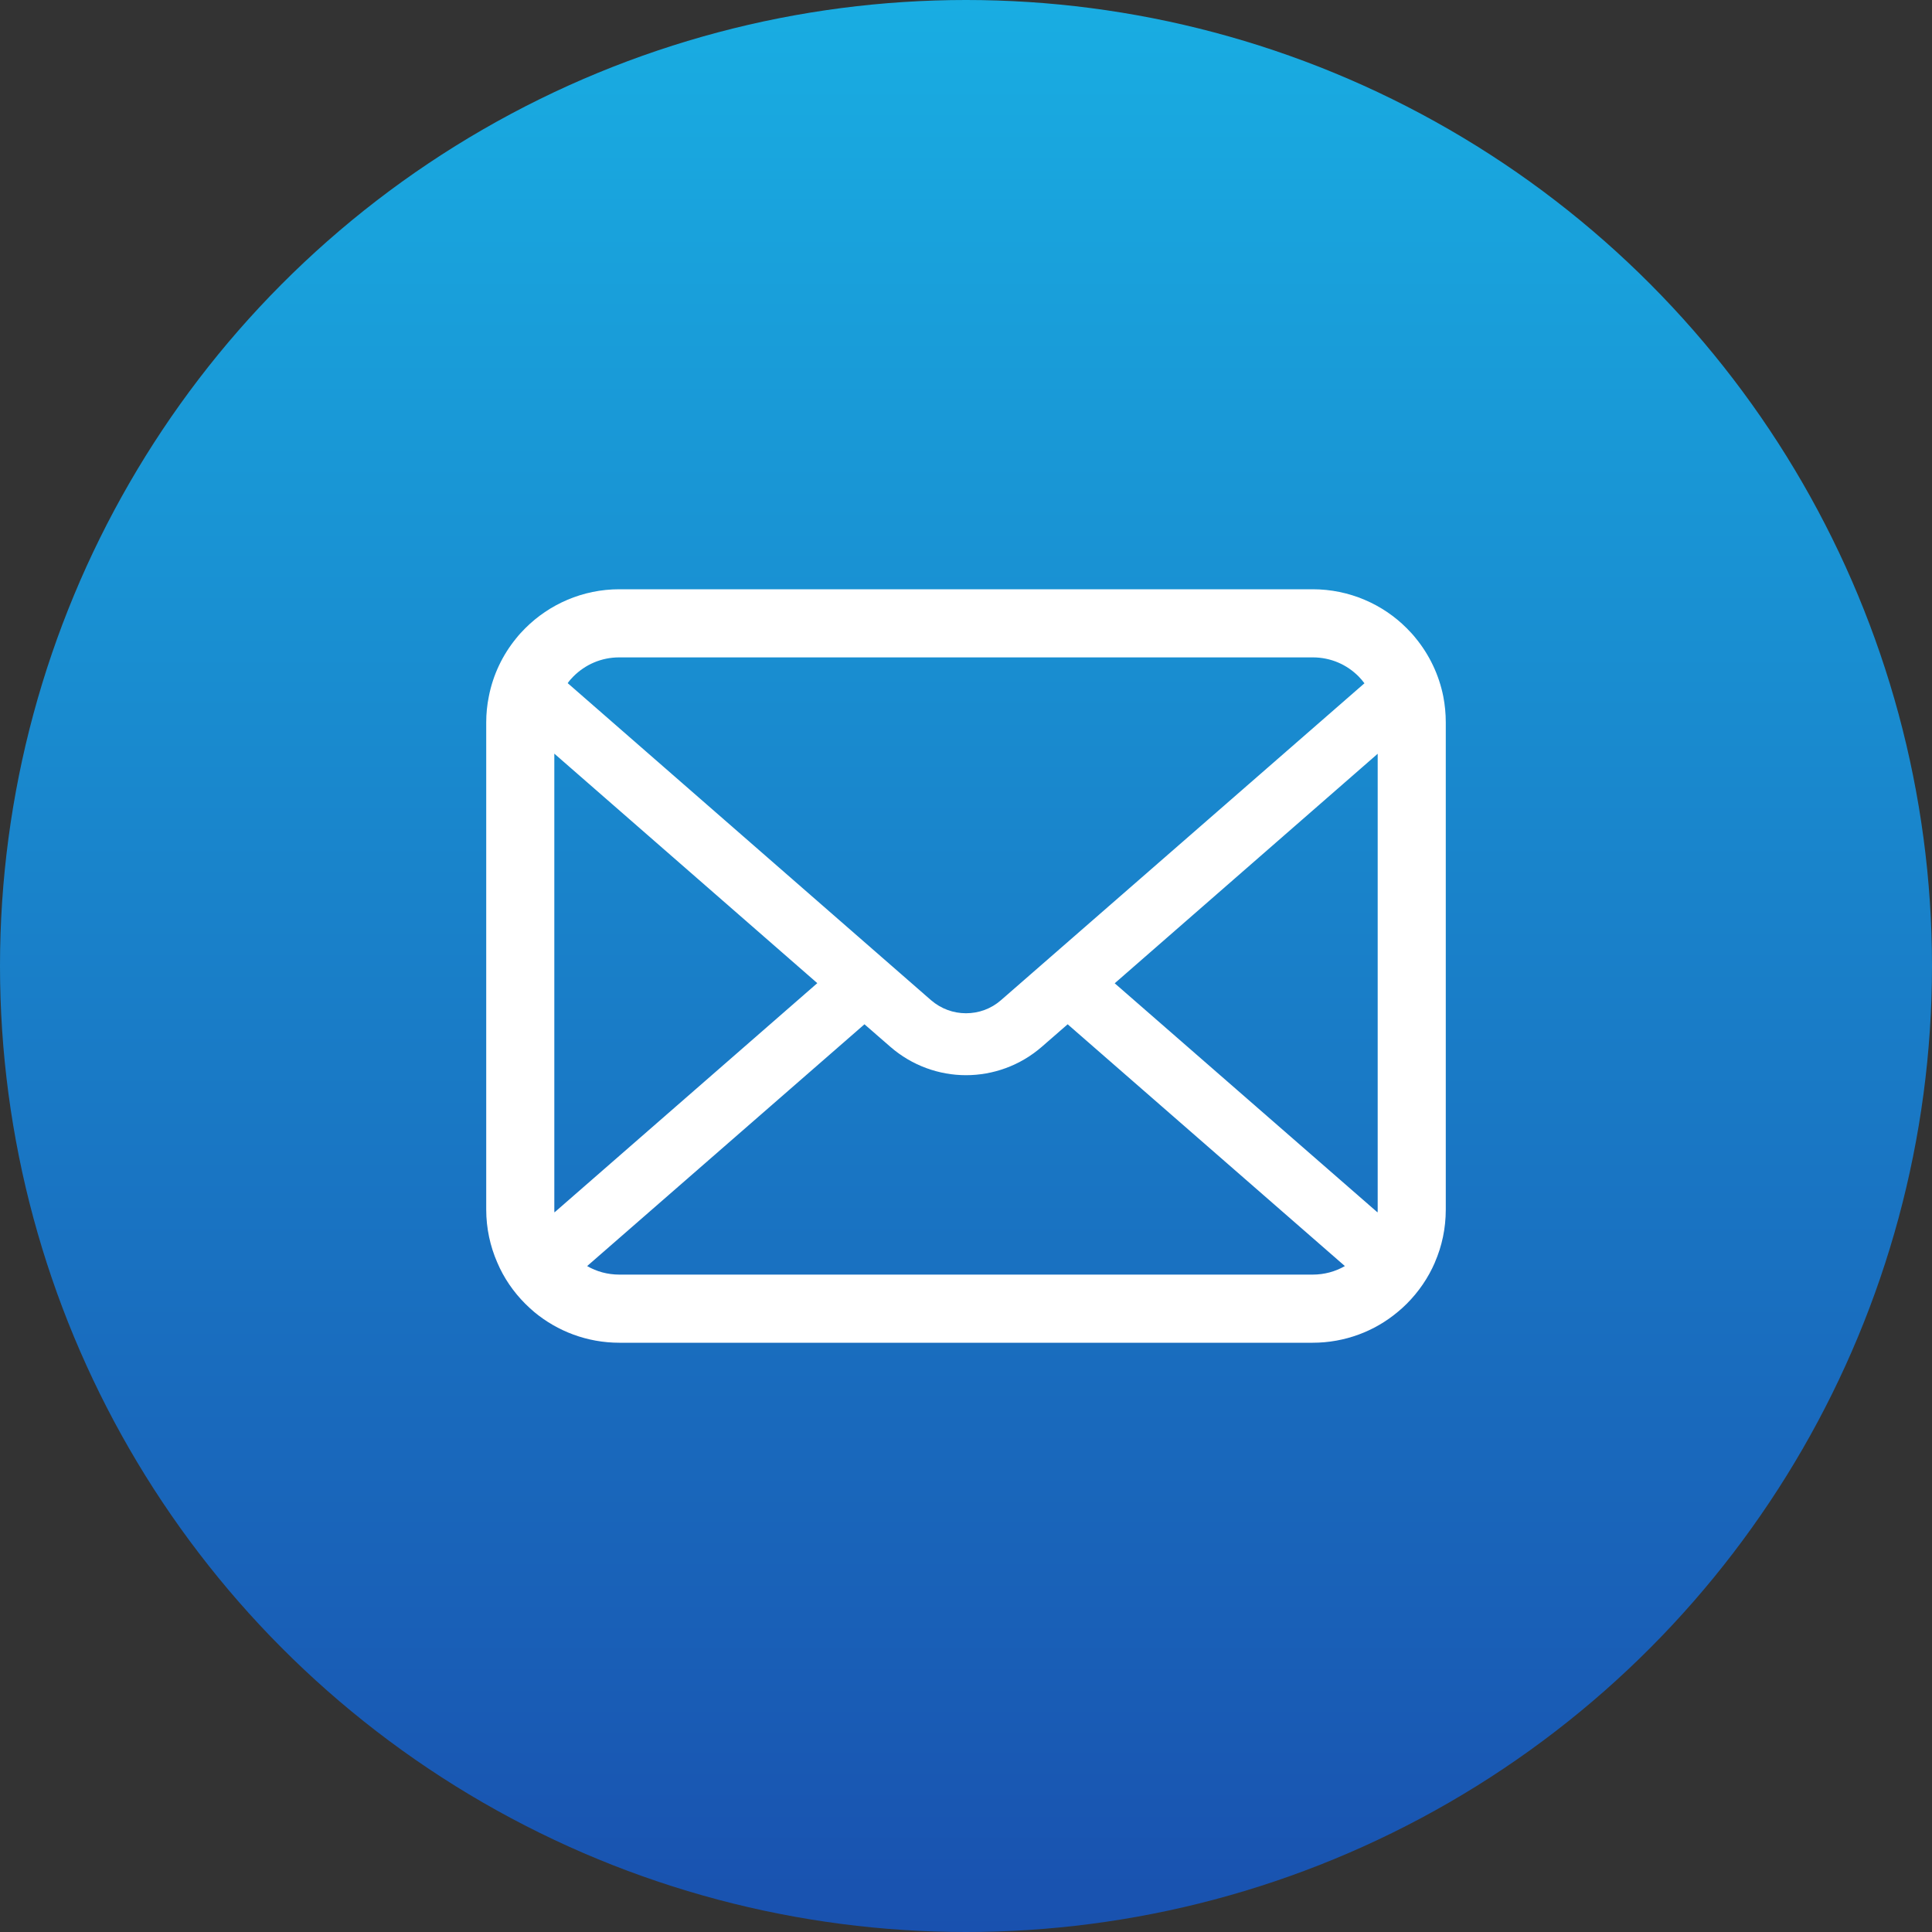 <svg xmlns="http://www.w3.org/2000/svg" width="600" height="600" viewBox="0 0 600 600" fill="none"><rect x="0" y="0" width="600" height="600" fill="#333333" stroke="none"/><circle cx="300" cy="300" r="300" fill="url(#paint0_linear_14_198)"></circle><path d="M448.231 216.313C446.888 209.544 443.887 203.349 439.697 198.232C438.814 197.117 437.891 196.118 436.89 195.119C429.466 187.656 419.047 183 407.664 183H192.337C180.954 183 170.571 187.656 163.113 195.119C162.114 196.118 161.191 197.117 160.306 198.232C156.113 203.349 153.113 209.544 151.807 216.313C151.27 218.926 151 221.626 151 224.356V375.648C151 381.452 152.23 387.032 154.425 392.07C156.46 396.88 159.461 401.232 163.112 404.881C164.038 405.804 164.957 406.653 165.959 407.497C173.11 413.422 182.341 417 192.337 417H407.664C417.663 417 426.934 413.422 434.044 407.46C435.043 406.653 435.967 405.804 436.89 404.881C440.54 401.232 443.54 396.88 445.617 392.07V392.033C447.811 386.995 449 381.452 449 375.649V224.356C449.001 221.626 448.735 218.926 448.231 216.313ZM178.07 210.081C181.763 206.39 186.722 204.156 192.337 204.156H407.664C413.278 204.156 418.281 206.39 421.931 210.081C422.584 210.738 423.199 211.471 423.742 212.198L310.882 310.599C307.769 313.328 303.924 314.676 300 314.676C296.116 314.676 292.273 313.328 289.119 310.599L176.302 212.157C176.801 211.429 177.417 210.738 178.07 210.081ZM172.148 375.648V234.049L253.821 305.328L172.189 376.531C172.148 376.26 172.148 375.956 172.148 375.648ZM407.664 395.84H192.337C188.681 395.84 185.26 394.878 182.341 393.189L268.469 318.1L276.509 325.098C283.238 330.948 291.659 333.91 300 333.91C308.385 333.91 316.805 330.948 323.533 325.098L331.57 318.1L417.664 393.189C414.74 394.878 411.32 395.84 407.664 395.84ZM427.853 375.648C427.853 375.956 427.853 376.26 427.813 376.531L346.182 305.369L427.853 234.087V375.648Z" fill="white"></path><defs><linearGradient id="paint0_linear_14_198" x1="300" y1="0" x2="300" y2="600" gradientUnits="userSpaceOnUse"><stop stop-color="#19ADE2"></stop><stop offset="1" stop-color="#1951AF"></stop></linearGradient></defs></svg>